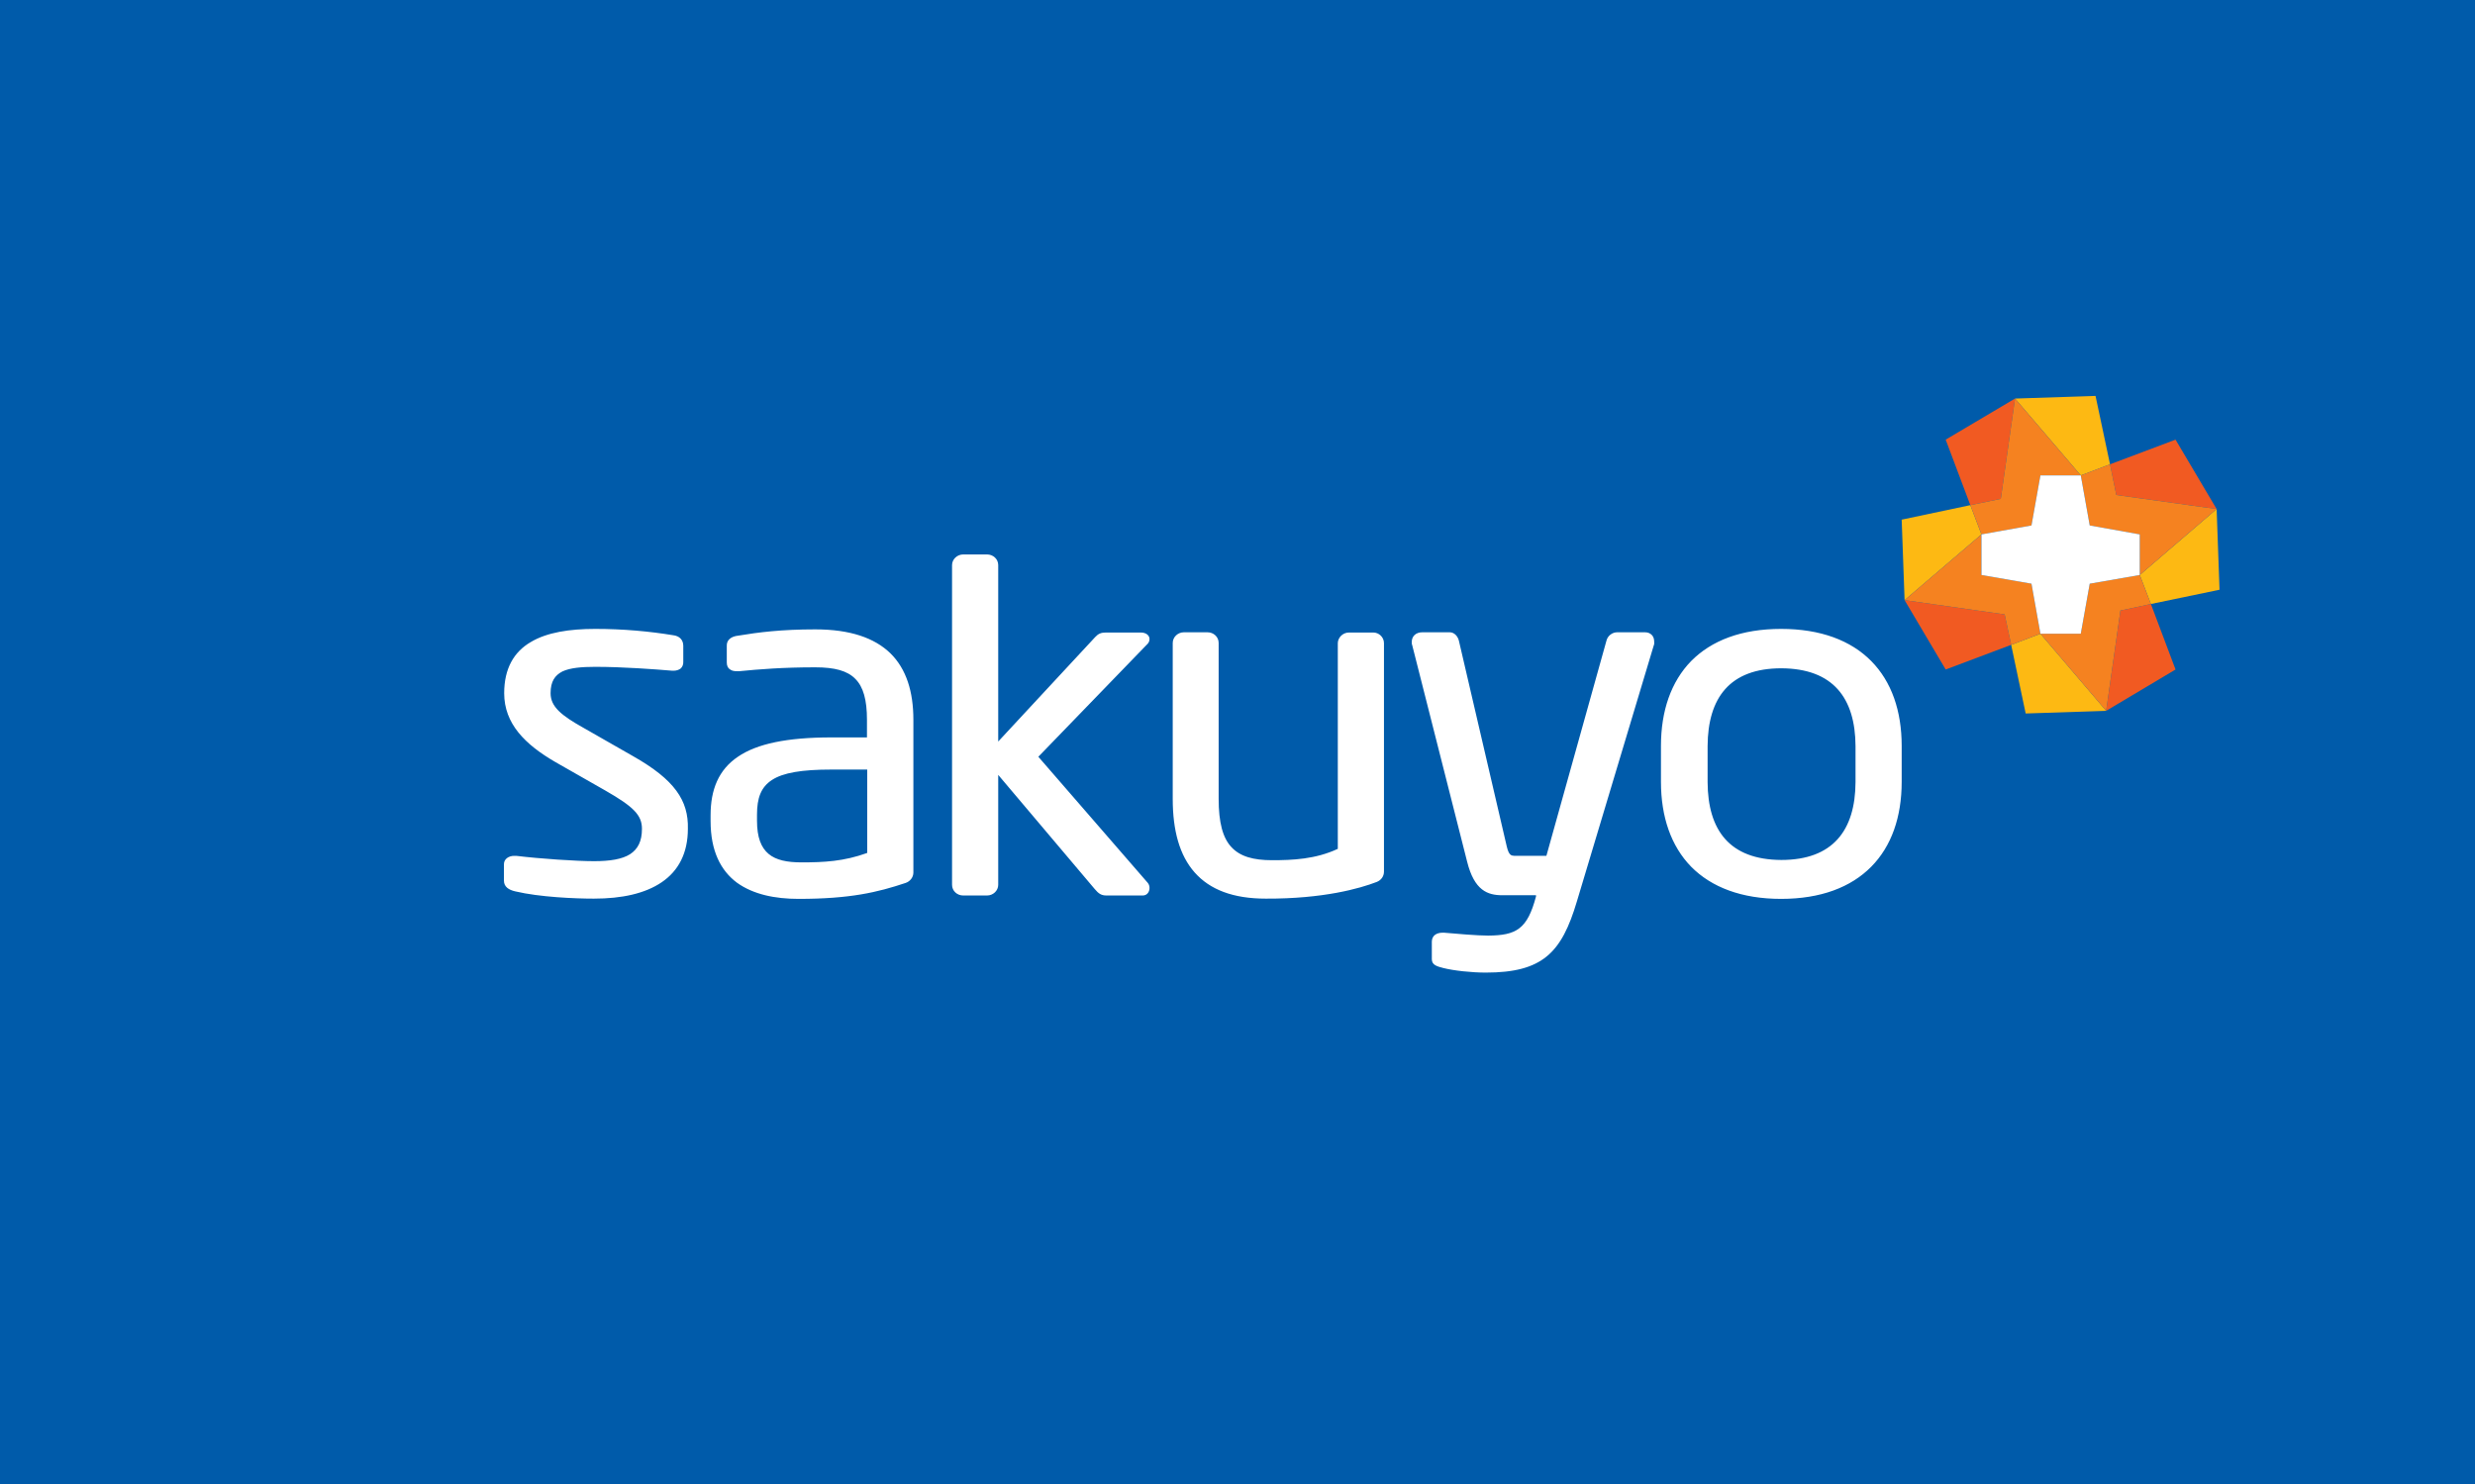 <?xml version="1.0" encoding="utf-8"?>
<!-- Generator: Adobe Illustrator 19.0.0, SVG Export Plug-In . SVG Version: 6.00 Build 0)  -->
<svg version="1.1" id="Layer_1" xmlns="http://www.w3.org/2000/svg" xmlns:xlink="http://www.w3.org/1999/xlink" x="0px" y="0px"
	 viewBox="0 0 1024 614" style="enable-background:new 0 0 1024 614;" xml:space="preserve">
<style type="text/css">
	.st0{fill:#005BAA;}
	.st1{fill:#F15A22;}
	.st2{fill:#FDB913;}
	.st3{fill:#F58220;}
	.st4{fill:#FFFFFF;}
</style>
<rect id="XMLID_269_" y="0" class="st0" width="1024" height="614"/>
<g id="XMLID_190_">
	<g id="XMLID_245_">
		<polygon id="XMLID_268_" class="st1" points="917.1,210.6 917.1,210.6 900.1,181.9 873,192.1 875.6,204.8 		"/>
		<polygon id="XMLID_267_" class="st1" points="788,248.3 788,248.3 805,277 832.1,266.8 829.4,254.2 		"/>
		<polygon id="XMLID_266_" class="st1" points="833.7,164.9 833.7,164.9 805,181.9 815.2,209 827.8,206.4 		"/>
		<polygon id="XMLID_265_" class="st1" points="877.3,252.6 871.4,294.1 871.4,294.1 900.1,277 889.9,249.9 		"/>
		<polygon id="XMLID_251_" class="st2" points="889.9,249.9 918.3,244 917.1,210.6 917.1,210.6 885.3,237.9 		"/>
		<polygon id="XMLID_250_" class="st2" points="873,192.1 867,163.8 833.7,164.9 833.7,164.9 860.9,196.7 		"/>
		<polygon id="XMLID_249_" class="st2" points="832.1,266.8 838.1,295.2 871.4,294.1 871.4,294.1 844.2,262.2 		"/>
		<polygon id="XMLID_248_" class="st2" points="815.2,209 786.8,215 788,248.3 788,248.3 819.8,221.1 		"/>
		<polygon id="XMLID_247_" class="st3" points="889.9,249.9 885.3,237.9 917.1,210.6 875.6,204.8 873,192.1 860.9,196.7 
			864.6,217.4 885.3,221.1 885.3,237.9 864.6,241.5 860.9,262.2 844.2,262.2 840.5,241.5 819.8,237.9 819.8,221.1 840.5,217.4 
			844.2,196.7 860.9,196.7 833.7,164.9 827.8,206.4 815.2,209 819.8,221.1 788,248.3 829.4,254.2 832.1,266.8 844.2,262.2 
			871.4,294.1 877.3,252.6 		"/>
		<polygon id="XMLID_246_" class="st4" points="840.5,217.4 819.8,221.1 819.8,237.9 840.5,241.5 844.2,262.2 860.9,262.2 
			864.6,241.5 885.3,237.9 885.3,221.1 864.6,217.4 860.9,196.7 844.2,196.7 		"/>
	</g>
	<path id="XMLID_191_" class="st4" d="M262,312.9l-20.3-11.6c-9.5-5.3-13.9-8.9-13.9-14.5c0-4.9,1.8-7.4,4.9-9
		c3.2-1.5,7.9-1.9,13.6-1.9c11.5,0,24.6,1,31.8,1.6h0h0.6c1.1,0,2.1-0.3,2.9-0.9c0.7-0.6,1.2-1.7,1.1-2.9v-6.5
		c0-2.4-1.5-4.1-4.3-4.4c-9.7-1.6-20.6-2.6-32.1-2.6c-10.6,0-20,1.4-26.8,5.5c-6.8,4-10.9,10.8-10.9,21.1c0,12.6,8.6,21.2,21.2,28.5
		l20.7,11.8c11.7,6.7,15.1,10.2,15.1,15.8c0,5.2-1.7,8.4-4.9,10.5c-3.3,2.1-8.3,2.9-14.9,2.9c-7.4,0-22.3-1-32.2-2.2l0,0h-0.9
		c-2.2,0-4.2,1.3-4.2,3.4v6.9c0,2.5,2,3.8,4.7,4.4c10.1,2.4,24.9,3,32.5,3c11.6,0,21.2-2.1,28.1-6.8c6.9-4.7,10.8-12,10.8-22.1
		C284.9,331.2,279.1,322.6,262,312.9z M330.4,371.9c21.2,0,32.7-2.7,44.3-6.6c1.8-0.6,3.2-2.3,3.2-4.3v-63.2c0-11.6-2.9-21-9.5-27.5
		c-6.6-6.4-16.7-9.9-31.1-9.9c-14,0-23.5,1.2-31.9,2.6c-2.9,0.3-4.8,1.8-4.7,4.2v6.9c0,1.4,0.5,2.4,1.4,2.9c0.8,0.6,1.8,0.7,2.8,0.7
		h1l0,0c8.2-0.8,18-1.6,31.4-1.6c8,0,13.3,1.4,16.6,4.8c3.3,3.3,4.8,8.7,4.8,16.9v7.3h-14.7c-18.3,0-30.8,2.6-38.7,8
		c-8,5.4-11.3,13.6-11.3,24.2v2.4c0,12.4,4.2,20.5,10.9,25.5C311.7,370.1,320.7,371.9,330.4,371.9z M331.6,356.8
		c-5.9,0-10.5-0.9-13.6-3.5c-3.1-2.6-4.8-6.8-4.8-13.8v-2.4c0-6.9,1.6-11.4,6.2-14.4c4.6-3,12.3-4.3,24.6-4.3h14.8v34.5
		C349.1,356.4,340.9,356.8,331.6,356.8z M475.6,264.4c0-1.5-1.4-2.7-3.6-2.7h-14.4c-2.1,0-3.2,0.5-4.5,1.9L413,306.8v-73
		c0-2.5-2.1-4.4-4.6-4.4h-9.9c-2.5,0-4.6,2-4.6,4.4v132.3c0,2.5,2.1,4.4,4.6,4.4h9.9c2.5,0,4.6-2,4.6-4.4v-45.5l39.9,47.2
		c1.6,1.9,2.7,2.7,4.9,2.7c0.1,0,0.1,0,0.2,0h14.8c1.8,0,2.8-1.5,2.8-3.1c0-0.7-0.2-1.5-0.7-2.1l-45.3-52.2l44.8-46.3
		C475.1,266.2,475.6,265.4,475.6,264.4z M736.9,371.9c16.4,0,28.9-4.8,37.3-13.3c8.4-8.5,12.6-20.6,12.6-35.1v-14.9
		c0-14.5-4.2-26.6-12.6-35.1c-8.4-8.5-20.9-13.3-37.3-13.3c-16.4,0-28.8,4.8-37.2,13.3c-8.3,8.5-12.5,20.6-12.5,35.1v14.9
		c0,14.5,4.2,26.6,12.5,35.1C708.1,367.1,720.6,371.9,736.9,371.9z M767.7,323.6c-0.1,20-9.4,32.2-30.7,32.2
		c-21.5-0.1-30.4-12.4-30.5-32.2v-14.9c0.1-20,9.2-32.2,30.5-32.2c21.5,0.1,30.6,12.4,30.7,32.2V323.6z M614.7,402.4
		c23.5,0,31.4-8.2,37.7-29.4l31.8-105.9c0.3-0.6,0.2-1.2,0.2-1.6c0-1.1-0.3-2.1-1-2.8c-0.7-0.7-1.6-1.1-2.8-1.1h-11.5
		c-2.1,0-3.9,1.5-4.4,3.3l-24.9,89.2h-13.2c-1.3-0.1-2.3-0.1-3.2-3.9l-19.8-85.1c-0.4-1.7-1.8-3.5-3.8-3.5h-11.3
		c-2.7,0-4.3,1.6-4.4,3.8c0,0.1,0,0.3,0,0.5c0,0.3,0,0.7,0.2,1.1l22.7,89.5c3,12,8.5,13.9,14.6,13.9c0.1,0,13.9,0,13.9,0l0,0.5
		c-3.6,13.6-8.2,16.1-19.8,16.2c-4.5,0-13.7-0.8-18.2-1.2c-0.2,0-0.5,0-0.7,0c-1.2,0-2.3,0.3-3.1,0.9c-0.8,0.6-1.3,1.6-1.3,2.8v7.3
		c0,1.2,0.6,2,1.5,2.5c0.9,0.5,2,0.8,3.2,1.1C601.4,401.6,608.9,402.4,614.7,402.4z M569.6,364.9c1.8-0.7,3-2.3,3-4.3l0-94.5
		c0-2.5-2.1-4.4-4.4-4.4h-10.1c-2.6,0-4.6,2.2-4.6,4.4v85.1c-9.2,4.3-18.7,4.7-27.2,4.7c-7.7,0-13.2-1.5-16.8-5.4
		c-3.6-3.8-5.3-10.2-5.3-20v-64.5c0-2.5-2.1-4.4-4.6-4.4h-9.8c-2.5,0-4.6,2-4.6,4.4v64.5c0,13.1,2.8,23.4,9.1,30.5
		c6.3,7.1,15.9,10.8,29.4,10.8C547.5,371.9,562.6,367.6,569.6,364.9z"/>
</g>
</svg>
